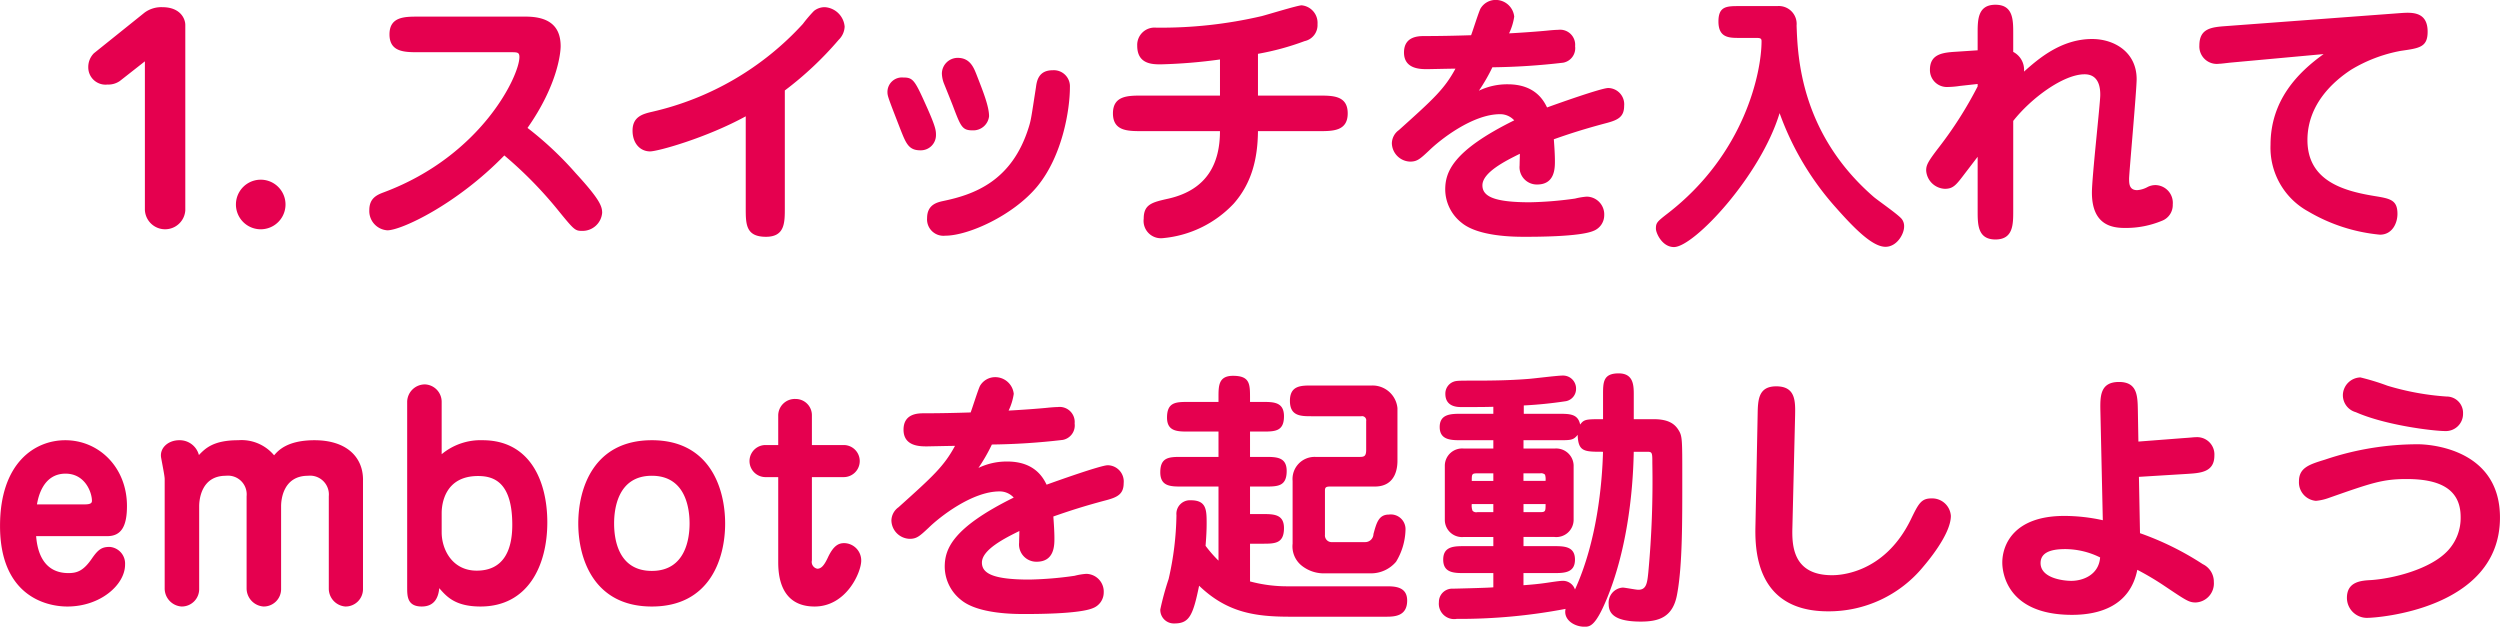 <svg xmlns="http://www.w3.org/2000/svg" width="194.844" height="48.84" viewBox="0 0 389.688 97.68">
  <defs>
    <style>
      .cls-1 {
        fill: #e5004f;
        fill-rule: evenodd;
      }
    </style>
  </defs>
  <path id="_.スイッチを入れて_embotを起動しよう" data-name="１.スイッチを入れて embotを起動しよう" class="cls-1" d="M202.646,5832.94v23.15a3.155,3.155,0,0,0,6.3.09v-28.91c0-1-.8-2.77-3.571-2.77a4.4,4.4,0,0,0-2.772.84l-7.9,6.34a3.028,3.028,0,0,0-.882,2.19,2.691,2.691,0,0,0,2.983,2.69,3.15,3.15,0,0,0,1.932-.55Zm18.057,18.45a3.865,3.865,0,0,0,0,7.73A3.865,3.865,0,1,0,220.7,5851.39Zm38.979-19.87c1.008,0,1.344,0,1.344.75,0,2.9-5.881,15.34-21.045,21.05-1.135.42-2.353,0.92-2.353,2.81a3.011,3.011,0,0,0,2.815,3.15c2.184,0,10.8-4.03,18.231-11.67a63.419,63.419,0,0,1,8.191,8.31c2.731,3.36,2.815,3.45,3.991,3.45a3.07,3.07,0,0,0,3.067-2.82c0-1.05-.42-2.14-4.117-6.17a52.975,52.975,0,0,0-7.519-7.06c4.746-6.76,5.167-11.8,5.167-12.73,0-3.4-2.143-4.62-5.461-4.62H245.274c-2.143,0-4.5,0-4.5,2.77s2.352,2.78,4.5,2.78h14.408Zm42.715,5.96a52.834,52.834,0,0,0,8.4-7.9,3.02,3.02,0,0,0,.924-2.05,3.313,3.313,0,0,0-3.066-3.03,2.664,2.664,0,0,0-1.723.59,21.659,21.659,0,0,0-1.722,2.02,45.56,45.56,0,0,1-23.482,13.69c-1.47.34-3.067,0.76-3.067,2.94,0,2.02,1.219,3.24,2.731,3.24,1.218,0,8.779-2.11,14.912-5.47v14.29c0,2.52,0,4.49,3.151,4.49,2.941,0,2.941-2.18,2.941-4.49v-18.32Zm23.559,6.98c0-.68,0-1.18-1.344-4.21-1.974-4.41-2.184-4.79-3.781-4.79a2.258,2.258,0,0,0-2.436,2.32c0,0.58.21,1.09,2.016,5.75,0.882,2.23,1.3,3.28,3.109,3.28A2.362,2.362,0,0,0,325.956,5844.46Zm8.276-2.95c0-1.55-.924-3.86-1.975-6.55-0.42-1.05-1.008-2.56-2.9-2.56a2.468,2.468,0,0,0-2.479,2.44,4.686,4.686,0,0,0,.336,1.59c0.21,0.51,1.135,2.82,1.345,3.36,1.26,3.32,1.47,3.91,3.108,3.91A2.474,2.474,0,0,0,334.232,5841.51Zm12.6-4.49a2.512,2.512,0,0,0-2.689-2.69c-2.226,0-2.478,1.72-2.6,2.65-0.714,4.58-.756,5.08-1.134,6.26-2.6,8.36-8.486,10.46-13.275,11.46-0.966.21-2.562,0.55-2.562,2.69a2.554,2.554,0,0,0,2.814,2.73c3.613,0,10.586-3.15,14.325-7.64C345.742,5847.61,346.834,5840.3,346.834,5837.02Zm29.314-5.25a41.256,41.256,0,0,0,7.267-1.98,2.551,2.551,0,0,0,2.017-2.64,2.742,2.742,0,0,0-2.479-2.94c-0.588,0-5.251,1.43-6.217,1.68a68.846,68.846,0,0,1-16.467,1.8,2.7,2.7,0,0,0-2.94,2.82c0,2.9,2.394,2.9,3.7,2.9a81.267,81.267,0,0,0,9.2-.76v5.63H358.043c-2.142,0-4.5,0-4.5,2.77s2.311,2.77,4.5,2.77h12.182c0,5-1.974,9.12-7.981,10.51-2.605.58-3.907,0.88-3.907,3.15a2.7,2.7,0,0,0,2.983,3.02,17.276,17.276,0,0,0,11.048-5.38c2.772-3.15,3.738-6.93,3.78-11.3h9.536c2.142,0,4.453,0,4.453-2.77s-2.311-2.77-4.453-2.77h-9.536v-6.51Zm36.539,2.1a104.238,104.238,0,0,0,11.048-.72,2.292,2.292,0,0,0,1.848-2.56,2.348,2.348,0,0,0-2.646-2.56c-0.168,0-.336,0-1.3.08-1.555.17-4.621,0.38-6.344,0.47a9.1,9.1,0,0,0,.8-2.61,2.9,2.9,0,0,0-2.941-2.6,2.738,2.738,0,0,0-2.31,1.34c-0.294.55-1.219,3.53-1.471,4.16-2.394.08-4.83,0.13-7.225,0.13-0.924,0-3.234,0-3.234,2.56,0,2.6,2.562,2.6,3.654,2.6,0.168,0,3.739-.08,4.369-0.08-1.722,3.19-3.445,4.75-8.822,9.58a2.587,2.587,0,0,0-1.092,2.05,2.933,2.933,0,0,0,2.857,2.86c1.092,0,1.554-.42,2.982-1.76,1.723-1.68,6.763-5.63,11.006-5.63a2.953,2.953,0,0,1,2.227.96c-9.62,4.75-10.754,8.07-10.754,10.8a6.657,6.657,0,0,0,2.562,5.17c2.647,2.18,8.318,2.18,9.83,2.18,1.722,0,8.569,0,10.712-.92a2.621,2.621,0,0,0,1.68-2.44,2.768,2.768,0,0,0-2.73-2.9,10.8,10.8,0,0,0-1.807.3,56.412,56.412,0,0,1-7.057.58c-5.587,0-7.393-.92-7.393-2.64,0-2.02,3.612-3.82,5.839-4.92,0,0.26-.042,1.52-0.042,1.81a2.7,2.7,0,0,0,2.73,2.98c2.773,0,2.773-2.56,2.773-3.65,0-1.01-.084-2.27-0.168-3.4,2.394-.85,4.705-1.6,8.359-2.57,1.68-.46,2.6-0.96,2.6-2.64a2.533,2.533,0,0,0-2.479-2.78c-1.05,0-7.813,2.4-9.535,3.03-0.5-1.01-1.807-3.61-6.134-3.61a10.116,10.116,0,0,0-4.494,1A27.332,27.332,0,0,0,412.687,5833.87Zm41.076-4.58c0.63,0,.882.04,0.882,0.5,0,4.84-2.6,17.56-14.619,26.85-1.68,1.3-1.848,1.47-1.848,2.39,0,0.67.966,2.86,2.814,2.86,3.109,0,13.485-11.05,16.467-20.88a44.721,44.721,0,0,0,8.864,14.83c3.193,3.61,5.755,6.01,7.645,6.01,1.765,0,2.9-1.98,2.9-3.15a1.812,1.812,0,0,0-.336-1.14c-0.462-.67-3.781-2.94-4.453-3.53-11.426-9.95-11.8-21.97-11.972-26.67a2.783,2.783,0,0,0-3.025-3.03H451.2c-1.974,0-3.276,0-3.276,2.4,0,2.56,1.68,2.56,3.276,2.56h2.563Zm40.11,12.94c2.772-3.53,7.813-7.27,11.131-7.27,2.437,0,2.437,2.52,2.437,3.24,0,1.3-1.3,12.77-1.3,15.2,0,5.17,3.276,5.51,5.167,5.51a14.552,14.552,0,0,0,5.713-1.1,2.624,2.624,0,0,0,1.722-2.56,2.767,2.767,0,0,0-2.689-3.02,2.715,2.715,0,0,0-1.218.29,4.019,4.019,0,0,1-1.638.5c-1.26,0-1.26-1.05-1.26-1.8,0-.84,1.176-13.78,1.176-15.5,0-4.25-3.529-6.26-6.931-6.26-4.915,0-8.486,3.19-10.628,5.08a3.132,3.132,0,0,0-1.68-3.07v-2.89c0-2.1,0-4.46-2.773-4.46s-2.772,2.36-2.772,4.46v2.64l-3.151.21c-2.1.13-4.285,0.25-4.285,2.82a2.633,2.633,0,0,0,2.731,2.69,13.865,13.865,0,0,0,1.974-.17l2.731-.3v0.38a61.024,61.024,0,0,1-6.134,9.62c-1.638,2.14-1.89,2.65-1.89,3.49a3.044,3.044,0,0,0,2.9,2.85c1.344,0,1.764-.58,3.234-2.52l1.891-2.47v8.44c0,2.1,0,4.45,2.772,4.45s2.773-2.35,2.773-4.45v-14.03Zm48.385-10.42c-3.991,2.86-8.276,7.18-8.276,14.16a11.324,11.324,0,0,0,5.881,10.37,26.9,26.9,0,0,0,11.174,3.62c1.933,0,2.731-1.81,2.731-3.24,0-2.23-1.176-2.39-3.739-2.81-4.789-.8-10.292-2.4-10.292-8.7,0-5.63,4.117-9.2,6.805-10.96a23.017,23.017,0,0,1,7.73-2.94c2.9-.42,4.2-0.55,4.2-2.99,0-3.23-2.563-3.02-4.369-2.89l-26.969,2.01c-2.352.17-4.243,0.34-4.243,3.03a2.718,2.718,0,0,0,3.067,2.85c0.294,0,.882-0.08,1.68-0.17Zm-345.471,75.14c2.268,0,3.067-1.68,3.067-4.7,0-5.97-4.327-10.25-9.62-10.25-4.747,0-10.166,3.53-10.166,13.36,0,10.62,6.847,12.56,10.5,12.56,5.167,0,8.989-3.41,8.989-6.52a2.6,2.6,0,0,0-2.394-2.77c-1.176,0-1.764.34-2.772,1.81-1.3,1.89-2.269,2.27-3.655,2.27-4.453,0-4.915-4.33-5.041-5.76h11.09ZM185.823,5902c0.168-.97.882-4.79,4.453-4.79,3.066,0,4.117,2.94,4.117,4.24,0,0.33-.21.55-1.093,0.55h-7.477Zm50.825-3.83c0-3.61-2.647-6.17-7.562-6.17-4.326,0-5.713,1.68-6.3,2.35A6.61,6.61,0,0,0,217.2,5892c-3.864,0-5.125,1.26-6.133,2.31A3.09,3.09,0,0,0,208,5892c-1.723,0-3.109,1.22-2.815,2.77,0.21,1.18.546,2.81,0.546,3.28v17.05a2.816,2.816,0,0,0,2.647,2.82,2.711,2.711,0,0,0,2.73-2.78v-12.85c0-.97.294-4.75,4.159-4.75a2.915,2.915,0,0,1,3.234,3.19v14.37a2.835,2.835,0,0,0,2.647,2.82,2.709,2.709,0,0,0,2.73-2.78v-12.85c0-.97.294-4.75,4.2-4.75a2.931,2.931,0,0,1,3.235,3.19v14.37a2.794,2.794,0,0,0,2.6,2.82,2.713,2.713,0,0,0,2.731-2.78v-16.97Zm6.882,16.8c0,1.31,0,2.95,2.268,2.95,1.975,0,2.6-1.39,2.731-2.86,1.134,1.3,2.478,2.86,6.427,2.86,7.435,0,10.418-6.43,10.418-13.11,0-6.55-2.773-12.81-10.082-12.81a9.48,9.48,0,0,0-6.385,2.18v-8.15a2.717,2.717,0,0,0-2.563-2.73,2.763,2.763,0,0,0-2.814,2.69v28.98Zm5.377-11.63c0-1.34.462-5.76,5.671-5.76,2.478,0,5.335.97,5.335,7.61,0,4.24-1.554,7.14-5.545,7.14-3.823,0-5.461-3.32-5.461-5.97v-3.02Zm32.76-11.34c-9.031,0-11.468,7.43-11.468,12.98,0,5.5,2.437,12.94,11.468,12.94s11.426-7.44,11.426-12.94S290.7,5892,281.667,5892Zm0,5.54c5.377,0,5.881,5.29,5.881,7.44,0,2.1-.5,7.39-5.881,7.39-5.419,0-5.881-5.29-5.881-7.39C275.786,5902.83,276.29,5897.54,281.667,5897.54Zm19.7,0.21v13.19c0,1.81.168,6.98,5.671,6.98,4.956,0,7.267-5.34,7.267-7.15a2.7,2.7,0,0,0-2.647-2.73c-0.882,0-1.68.38-2.562,2.27-0.588,1.26-1.05,1.72-1.638,1.72a1.076,1.076,0,0,1-.841-1.3v-12.98h4.957a2.5,2.5,0,0,0,0-5h-4.957v-4.62a2.53,2.53,0,0,0-2.562-2.56,2.583,2.583,0,0,0-2.688,2.6v4.58h-1.975a2.5,2.5,0,0,0,0,5h1.975Zm33.307-5.08a104.22,104.22,0,0,0,11.048-.72,2.292,2.292,0,0,0,1.849-2.56,2.348,2.348,0,0,0-2.647-2.56c-0.168,0-.336,0-1.3.08-1.554.17-4.621,0.38-6.343,0.47a9.1,9.1,0,0,0,.8-2.61,2.9,2.9,0,0,0-2.941-2.6,2.738,2.738,0,0,0-2.31,1.34c-0.294.55-1.218,3.53-1.47,4.16-2.395.08-4.831,0.13-7.226,0.13-0.924,0-3.234,0-3.234,2.56,0,2.6,2.562,2.6,3.655,2.6,0.168,0,3.738-.08,4.368-0.08-1.722,3.19-3.444,4.75-8.821,9.58a2.6,2.6,0,0,0-1.092,2.06,2.931,2.931,0,0,0,2.856,2.85c1.092,0,1.554-.42,2.983-1.76,1.722-1.68,6.763-5.63,11-5.63a2.95,2.95,0,0,1,2.227.96c-9.62,4.75-10.754,8.07-10.754,10.8a6.657,6.657,0,0,0,2.562,5.17c2.647,2.18,8.318,2.18,9.83,2.18,1.722,0,8.57,0,10.712-.92a2.621,2.621,0,0,0,1.68-2.44,2.768,2.768,0,0,0-2.73-2.9,9.839,9.839,0,0,0-1.806.3,55.663,55.663,0,0,1-7.058.59c-5.587,0-7.393-.93-7.393-2.65,0-2.02,3.613-3.82,5.839-4.92,0,0.26-.042,1.52-0.042,1.81a2.7,2.7,0,0,0,2.731,2.98c2.772,0,2.772-2.56,2.772-3.65,0-1.01-.084-2.27-0.168-3.4,2.394-.84,4.7-1.6,8.359-2.57,1.681-.46,2.605-0.96,2.605-2.64a2.532,2.532,0,0,0-2.479-2.78c-1.05,0-7.813,2.4-9.535,3.03-0.5-1.01-1.806-3.61-6.133-3.61a10.118,10.118,0,0,0-4.495,1A27.332,27.332,0,0,0,334.671,5892.67Zm46.285,22.1a22.3,22.3,0,0,1-6.049-.76v-5.88h1.932c1.932,0,3.361,0,3.361-2.44,0-2.18-1.639-2.18-3.361-2.18h-1.932v-4.29h2.352c1.933,0,3.361,0,3.361-2.43,0-2.19-1.639-2.19-3.361-2.19h-2.352v-3.95h1.932c1.932,0,3.361,0,3.361-2.39,0-2.23-1.639-2.23-3.361-2.23h-1.932v-0.71c0-2.1-.042-3.36-2.647-3.36-2.268,0-2.268,1.55-2.268,3.36v0.71h-4.663c-1.932,0-3.361,0-3.361,2.44,0,2.18,1.639,2.18,3.361,2.18h4.663v3.95h-5.713c-1.932,0-3.361,0-3.361,2.4,0,2.22,1.639,2.22,3.361,2.22h5.713v11.55a20.2,20.2,0,0,1-2.016-2.31c0.126-1.51.168-2.6,0.168-3.4,0-2.18,0-3.7-2.479-3.7a2.107,2.107,0,0,0-2.226,2.31,47.115,47.115,0,0,1-1.218,9.96,43.327,43.327,0,0,0-1.3,4.75,2.11,2.11,0,0,0,2.185,2.18c2.31,0,2.9-1.17,3.864-5.88,4.369,4.2,8.738,4.83,14.2,4.83h14.912c1.3,0,3.319-.04,3.319-2.52,0-2.22-2.016-2.22-3.319-2.22H380.956Zm3.57-31.3c-1.68,0-3.4,0-3.4,2.39s1.68,2.4,3.4,2.4h7.73a0.645,0.645,0,0,1,.756.75v4.46c0,0.96-.252,1.13-0.966,1.13h-6.973a3.439,3.439,0,0,0-3.529,3.74v9.79a3.84,3.84,0,0,0,1.344,3.36,5.518,5.518,0,0,0,3.361,1.26h7.6a5.117,5.117,0,0,0,3.823-1.81,10.052,10.052,0,0,0,1.47-4.95,2.292,2.292,0,0,0-2.6-2.4c-1.6,0-1.933,1.35-2.395,3.03a1.285,1.285,0,0,1-1.344,1.26h-5.083a1.04,1.04,0,0,1-1.134-1.14v-6.89c0-.5.168-0.63,0.8-0.63h6.973c3.529,0,3.529-3.4,3.529-4.07V5887a3.9,3.9,0,0,0-3.907-3.53h-9.452Zm33.053,4.41v-1.3a65.118,65.118,0,0,0,6.595-.67,1.946,1.946,0,0,0,1.554-1.94,2.026,2.026,0,0,0-2.058-2.05c-0.924,0-4.789.5-5.587,0.54-2.731.21-5.419,0.25-8.192,0.25-2.562,0-2.856,0-3.36.21a1.976,1.976,0,0,0-1.177,1.85c0,2.06,1.933,2.06,2.479,2.06,3.024,0,3.361,0,5-.04v1.09h-5c-1.554,0-3.361,0-3.361,2.06s1.807,2.06,3.361,2.06h5v1.3h-4.579a2.7,2.7,0,0,0-2.983,2.6v8.57a2.679,2.679,0,0,0,2.983,2.61h4.579v1.43h-4.453c-1.638,0-3.361,0-3.361,2.1s1.723,2.1,3.361,2.1h4.453v2.22c-1.008.09-6.217,0.21-6.3,0.21a2.073,2.073,0,0,0-2.185,2.1,2.392,2.392,0,0,0,2.773,2.61,88.237,88.237,0,0,0,16.971-1.56c-0.378,1.68,1.344,2.78,2.94,2.78,0.8,0,1.681,0,3.445-4.25,3.024-7.26,4.117-16,4.243-23.02h2.142c0.756,0,.756.21,0.756,1.77a153.456,153.456,0,0,1-.63,17.05c-0.168,1.64-.294,2.69-1.554,2.69-0.378,0-2.1-.34-2.437-0.34a2.365,2.365,0,0,0-2.184,2.57c0,1.3.672,2.73,5,2.73,2.9,0,5.041-.72,5.671-4.29,0.84-4.53.8-11.51,0.8-18.44,0-5.54,0-6.17-.546-7.06-0.546-.92-1.47-1.76-3.907-1.76h-3.108v-3.74c0-1.47,0-3.4-2.353-3.4-2.436,0-2.436,1.39-2.436,3.36v3.78c-2.647,0-2.941,0-3.571.84-0.336-1.68-1.638-1.68-3.36-1.68h-5.419Zm-4.747,10.46h-3.361c0-1.05,0-1.18.882-1.18h2.479v1.18Zm0,4.87h-2.479a0.806,0.806,0,0,1-.756-0.21,2.168,2.168,0,0,1-.126-1.05h3.361v1.26Zm4.7-6.05h2.6a0.883,0.883,0,0,1,.756.21,2.4,2.4,0,0,1,.084.97h-3.444v-1.18Zm0,4.79h3.444c0,1.1,0,1.26-.84,1.26h-2.6v-1.26ZM423,5892c1.932,0,2.31,0,2.982-.84,0.084,2.64,1.008,2.64,3.949,2.64-0.126,4.92-.924,13.95-4.369,21.47a1.974,1.974,0,0,0-1.974-1.35c-0.462,0-2.1.26-2.4,0.3-1.134.17-2.352,0.29-3.654,0.38v-1.89H422.2c1.639,0,3.361,0,3.361-2.1s-1.722-2.1-3.361-2.1h-4.662v-1.43h4.83a2.7,2.7,0,0,0,2.983-2.61v-8.57a2.721,2.721,0,0,0-2.983-2.6h-4.83V5892H423Zm36.874-3.87c0.042-2.22.084-4.53-2.94-4.53-2.815,0-2.857,2.14-2.9,4.41l-0.336,17.05c-0.084,3.4-.294,13.61,11.3,13.61a19.041,19.041,0,0,0,14.829-6.93c0.42-.5,4.327-5,4.327-7.94a2.918,2.918,0,0,0-3.025-2.73c-1.6,0-2.016.8-3.234,3.32-4.243,8.65-11.51,8.65-12.266,8.65-6.134,0-6.26-4.66-6.176-7.47Zm53.51,4.08-0.084-4.88c-0.042-2.26-.084-4.41-2.94-4.41-2.983,0-2.941,2.27-2.9,4.54l0.378,17.01a28.032,28.032,0,0,0-6.007-.67c-7.9,0-9.661,4.54-9.661,7.27,0,1.09.378,8.15,10.879,8.15,4.2,0,9.032-1.35,10.166-7.02a43.545,43.545,0,0,1,4.243,2.52c3.445,2.31,3.823,2.57,4.873,2.57a2.97,2.97,0,0,0,2.814-3.2,3.031,3.031,0,0,0-1.722-2.77,45.489,45.489,0,0,0-9.788-4.83l-0.168-8.78,7.478-.46c2.1-.13,4.284-0.25,4.284-2.86a2.693,2.693,0,0,0-2.9-2.86c-0.378,0-.546.05-1.806,0.13Zm-5.965,18.06c-0.21,2.73-2.688,3.65-4.495,3.65-1.26,0-4.788-.42-4.788-2.77,0-1.47,1.26-2.18,3.822-2.18A12.348,12.348,0,0,1,507.417,5910.27Zm37.841-25.37a2.741,2.741,0,0,0,2.016,2.73c4.663,2.06,12.141,2.94,13.9,2.94a2.681,2.681,0,0,0,2.814-2.73,2.551,2.551,0,0,0-2.562-2.65,41.46,41.46,0,0,1-9.2-1.68,37.257,37.257,0,0,0-4.242-1.3A2.819,2.819,0,0,0,545.258,5884.9Zm11.762,7.73a45.164,45.164,0,0,0-14.534,2.39c-2.479.76-4.075,1.26-4.075,3.4a2.891,2.891,0,0,0,2.646,3.03,8.076,8.076,0,0,0,2.017-.46c6.721-2.36,8.4-2.94,12.14-2.94,5.251,0,8.4,1.63,8.4,5.92a7.462,7.462,0,0,1-1.932,5.17c-2.73,3.02-8.779,4.45-12.056,4.66-1.554.08-3.739,0.25-3.739,2.77a3.125,3.125,0,0,0,3.4,3.11c0.966,0,20.457-1.22,20.457-15.63C569.748,5892.8,557.692,5892.63,557.02,5892.63Z" transform="translate(-180.062 -5823.38)"/>
</svg>
